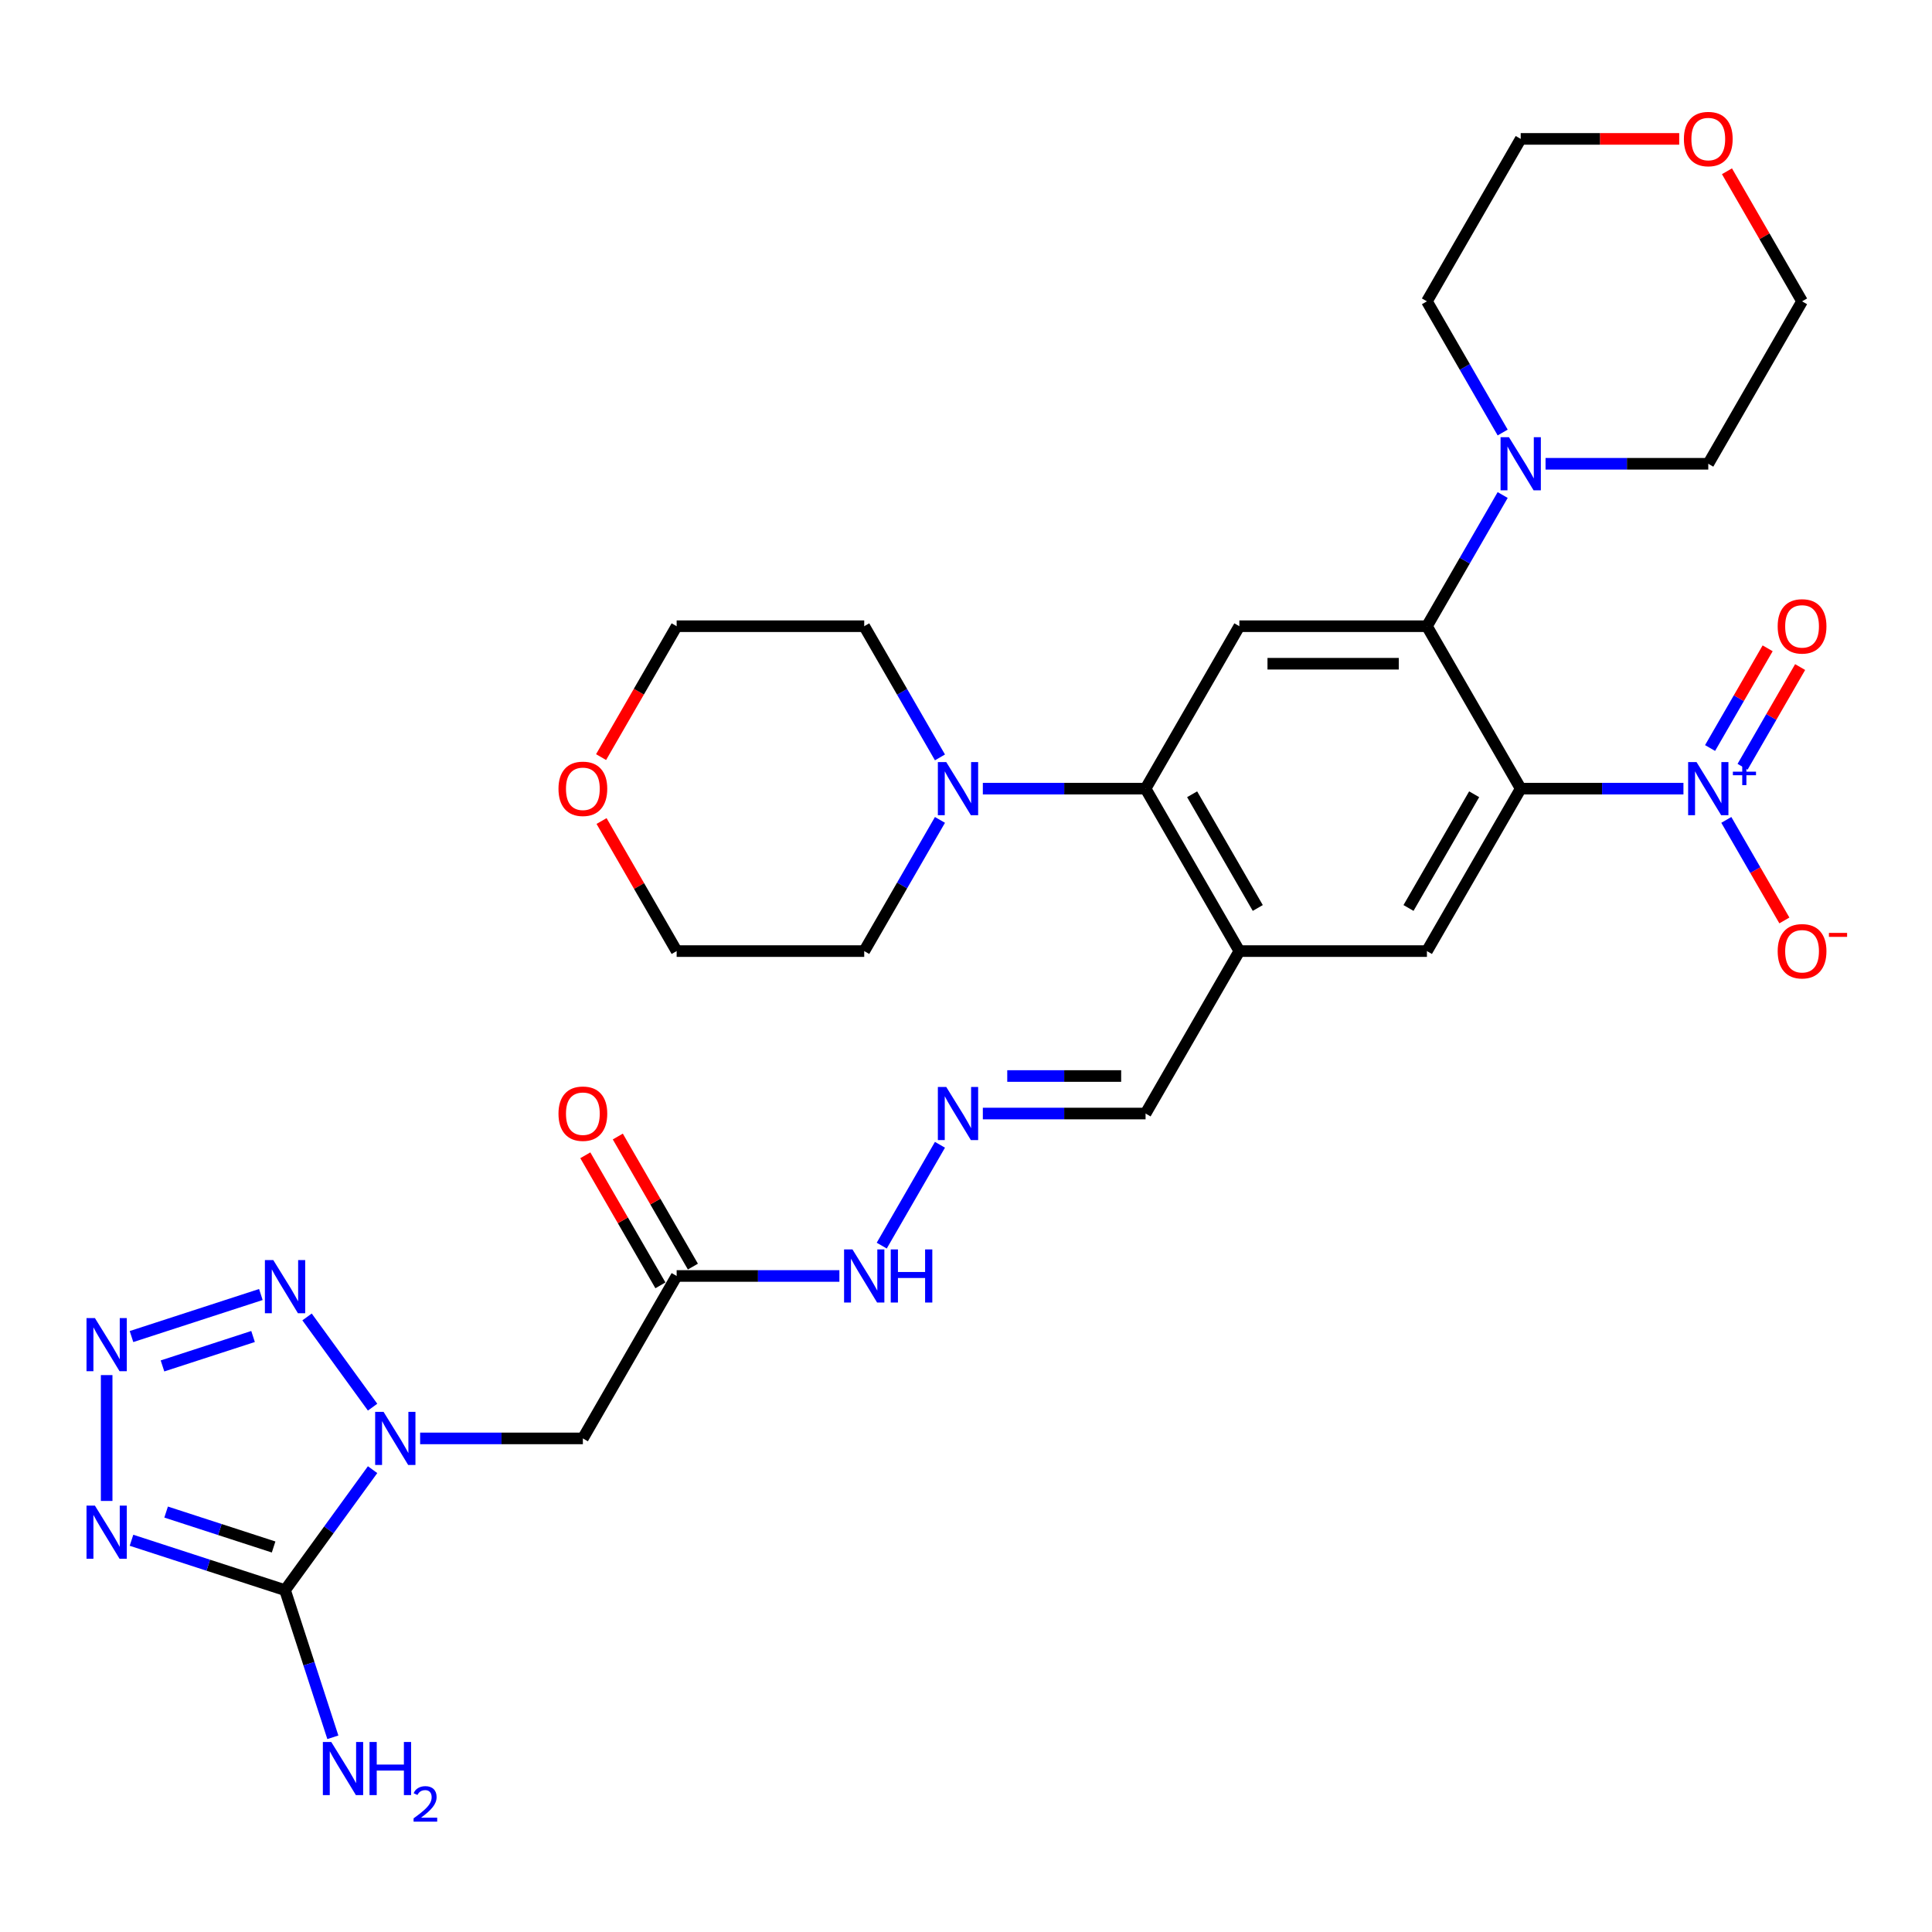<?xml version='1.0' encoding='iso-8859-1'?>
<svg version='1.1' baseProfile='full'
              xmlns='http://www.w3.org/2000/svg'
                      xmlns:rdkit='http://www.rdkit.org/xml'
                      xmlns:xlink='http://www.w3.org/1999/xlink'
                  xml:space='preserve'
width='1000px' height='1000px' viewBox='0 0 1000 1000'>
<!-- END OF HEADER -->
<rect style='opacity:1.0;fill:#FFFFFF;stroke:none' width='1000' height='1000' x='0' y='0'> </rect>
<path class='bond-1' d='M 192.854,760.693 L 170.197,791.877' style='fill:none;fill-rule:evenodd;stroke:#0000FF;stroke-width:6px;stroke-linecap:butt;stroke-linejoin:miter;stroke-opacity:1' />
<path class='bond-1' d='M 170.197,791.877 L 147.54,823.062' style='fill:none;fill-rule:evenodd;stroke:#000000;stroke-width:6px;stroke-linecap:butt;stroke-linejoin:miter;stroke-opacity:1' />
<path class='bond-5' d='M 192.854,728.344 L 158.929,681.649' style='fill:none;fill-rule:evenodd;stroke:#0000FF;stroke-width:6px;stroke-linecap:butt;stroke-linejoin:miter;stroke-opacity:1' />
<path class='bond-9' d='M 217.46,744.518 L 259.575,744.518' style='fill:none;fill-rule:evenodd;stroke:#0000FF;stroke-width:6px;stroke-linecap:butt;stroke-linejoin:miter;stroke-opacity:1' />
<path class='bond-9' d='M 259.575,744.518 L 301.691,744.518' style='fill:none;fill-rule:evenodd;stroke:#000000;stroke-width:6px;stroke-linecap:butt;stroke-linejoin:miter;stroke-opacity:1' />
<path class='bond-0' d='M 787.117,408.205 L 738.574,492.283' style='fill:none;fill-rule:evenodd;stroke:#000000;stroke-width:6px;stroke-linecap:butt;stroke-linejoin:miter;stroke-opacity:1' />
<path class='bond-0' d='M 763.02,411.108 L 729.04,469.963' style='fill:none;fill-rule:evenodd;stroke:#000000;stroke-width:6px;stroke-linecap:butt;stroke-linejoin:miter;stroke-opacity:1' />
<path class='bond-3' d='M 787.117,408.205 L 829.232,408.205' style='fill:none;fill-rule:evenodd;stroke:#000000;stroke-width:6px;stroke-linecap:butt;stroke-linejoin:miter;stroke-opacity:1' />
<path class='bond-3' d='M 829.232,408.205 L 871.348,408.205' style='fill:none;fill-rule:evenodd;stroke:#0000FF;stroke-width:6px;stroke-linecap:butt;stroke-linejoin:miter;stroke-opacity:1' />
<path class='bond-6' d='M 787.117,408.205 L 738.574,324.127' style='fill:none;fill-rule:evenodd;stroke:#000000;stroke-width:6px;stroke-linecap:butt;stroke-linejoin:miter;stroke-opacity:1' />
<path class='bond-2' d='M 147.54,823.062 L 107.801,810.15' style='fill:none;fill-rule:evenodd;stroke:#000000;stroke-width:6px;stroke-linecap:butt;stroke-linejoin:miter;stroke-opacity:1' />
<path class='bond-2' d='M 107.801,810.15 L 68.061,797.237' style='fill:none;fill-rule:evenodd;stroke:#0000FF;stroke-width:6px;stroke-linecap:butt;stroke-linejoin:miter;stroke-opacity:1' />
<path class='bond-2' d='M 141.619,800.721 L 113.801,791.683' style='fill:none;fill-rule:evenodd;stroke:#000000;stroke-width:6px;stroke-linecap:butt;stroke-linejoin:miter;stroke-opacity:1' />
<path class='bond-2' d='M 113.801,791.683 L 85.983,782.644' style='fill:none;fill-rule:evenodd;stroke:#0000FF;stroke-width:6px;stroke-linecap:butt;stroke-linejoin:miter;stroke-opacity:1' />
<path class='bond-20' d='M 147.54,823.062 L 159.913,861.141' style='fill:none;fill-rule:evenodd;stroke:#000000;stroke-width:6px;stroke-linecap:butt;stroke-linejoin:miter;stroke-opacity:1' />
<path class='bond-20' d='M 159.913,861.141 L 172.286,899.221' style='fill:none;fill-rule:evenodd;stroke:#0000FF;stroke-width:6px;stroke-linecap:butt;stroke-linejoin:miter;stroke-opacity:1' />
<path class='bond-32' d='M 55.207,776.886 L 55.207,711.746' style='fill:none;fill-rule:evenodd;stroke:#0000FF;stroke-width:6px;stroke-linecap:butt;stroke-linejoin:miter;stroke-opacity:1' />
<path class='bond-16' d='M 893.54,424.38 L 908.563,450.4' style='fill:none;fill-rule:evenodd;stroke:#0000FF;stroke-width:6px;stroke-linecap:butt;stroke-linejoin:miter;stroke-opacity:1' />
<path class='bond-16' d='M 908.563,450.4 L 923.586,476.421' style='fill:none;fill-rule:evenodd;stroke:#FF0000;stroke-width:6px;stroke-linecap:butt;stroke-linejoin:miter;stroke-opacity:1' />
<path class='bond-17' d='M 901.948,396.885 L 916.848,371.078' style='fill:none;fill-rule:evenodd;stroke:#0000FF;stroke-width:6px;stroke-linecap:butt;stroke-linejoin:miter;stroke-opacity:1' />
<path class='bond-17' d='M 916.848,371.078 L 931.748,345.271' style='fill:none;fill-rule:evenodd;stroke:#FF0000;stroke-width:6px;stroke-linecap:butt;stroke-linejoin:miter;stroke-opacity:1' />
<path class='bond-17' d='M 885.133,387.177 L 900.032,361.37' style='fill:none;fill-rule:evenodd;stroke:#0000FF;stroke-width:6px;stroke-linecap:butt;stroke-linejoin:miter;stroke-opacity:1' />
<path class='bond-17' d='M 900.032,361.37 L 914.932,335.563' style='fill:none;fill-rule:evenodd;stroke:#FF0000;stroke-width:6px;stroke-linecap:butt;stroke-linejoin:miter;stroke-opacity:1' />
<path class='bond-4' d='M 68.061,691.799 L 135.024,670.041' style='fill:none;fill-rule:evenodd;stroke:#0000FF;stroke-width:6px;stroke-linecap:butt;stroke-linejoin:miter;stroke-opacity:1' />
<path class='bond-4' d='M 84.106,707.002 L 130.98,691.772' style='fill:none;fill-rule:evenodd;stroke:#0000FF;stroke-width:6px;stroke-linecap:butt;stroke-linejoin:miter;stroke-opacity:1' />
<path class='bond-12' d='M 738.574,324.127 L 758.176,290.175' style='fill:none;fill-rule:evenodd;stroke:#000000;stroke-width:6px;stroke-linecap:butt;stroke-linejoin:miter;stroke-opacity:1' />
<path class='bond-12' d='M 758.176,290.175 L 777.779,256.223' style='fill:none;fill-rule:evenodd;stroke:#0000FF;stroke-width:6px;stroke-linecap:butt;stroke-linejoin:miter;stroke-opacity:1' />
<path class='bond-33' d='M 738.574,324.127 L 641.489,324.127' style='fill:none;fill-rule:evenodd;stroke:#000000;stroke-width:6px;stroke-linecap:butt;stroke-linejoin:miter;stroke-opacity:1' />
<path class='bond-33' d='M 724.011,343.544 L 656.052,343.544' style='fill:none;fill-rule:evenodd;stroke:#000000;stroke-width:6px;stroke-linecap:butt;stroke-linejoin:miter;stroke-opacity:1' />
<path class='bond-7' d='M 592.946,408.205 L 641.489,492.283' style='fill:none;fill-rule:evenodd;stroke:#000000;stroke-width:6px;stroke-linecap:butt;stroke-linejoin:miter;stroke-opacity:1' />
<path class='bond-7' d='M 617.043,411.108 L 651.023,469.963' style='fill:none;fill-rule:evenodd;stroke:#000000;stroke-width:6px;stroke-linecap:butt;stroke-linejoin:miter;stroke-opacity:1' />
<path class='bond-8' d='M 592.946,408.205 L 641.489,324.127' style='fill:none;fill-rule:evenodd;stroke:#000000;stroke-width:6px;stroke-linecap:butt;stroke-linejoin:miter;stroke-opacity:1' />
<path class='bond-13' d='M 592.946,408.205 L 550.831,408.205' style='fill:none;fill-rule:evenodd;stroke:#000000;stroke-width:6px;stroke-linecap:butt;stroke-linejoin:miter;stroke-opacity:1' />
<path class='bond-13' d='M 550.831,408.205 L 508.715,408.205' style='fill:none;fill-rule:evenodd;stroke:#0000FF;stroke-width:6px;stroke-linecap:butt;stroke-linejoin:miter;stroke-opacity:1' />
<path class='bond-14' d='M 301.691,744.518 L 350.233,660.44' style='fill:none;fill-rule:evenodd;stroke:#000000;stroke-width:6px;stroke-linecap:butt;stroke-linejoin:miter;stroke-opacity:1' />
<path class='bond-10' d='M 641.489,492.283 L 592.946,576.362' style='fill:none;fill-rule:evenodd;stroke:#000000;stroke-width:6px;stroke-linecap:butt;stroke-linejoin:miter;stroke-opacity:1' />
<path class='bond-11' d='M 641.489,492.283 L 738.574,492.283' style='fill:none;fill-rule:evenodd;stroke:#000000;stroke-width:6px;stroke-linecap:butt;stroke-linejoin:miter;stroke-opacity:1' />
<path class='bond-24' d='M 777.779,223.874 L 758.176,189.922' style='fill:none;fill-rule:evenodd;stroke:#0000FF;stroke-width:6px;stroke-linecap:butt;stroke-linejoin:miter;stroke-opacity:1' />
<path class='bond-24' d='M 758.176,189.922 L 738.574,155.97' style='fill:none;fill-rule:evenodd;stroke:#000000;stroke-width:6px;stroke-linecap:butt;stroke-linejoin:miter;stroke-opacity:1' />
<path class='bond-25' d='M 799.971,240.049 L 842.087,240.049' style='fill:none;fill-rule:evenodd;stroke:#0000FF;stroke-width:6px;stroke-linecap:butt;stroke-linejoin:miter;stroke-opacity:1' />
<path class='bond-25' d='M 842.087,240.049 L 884.202,240.049' style='fill:none;fill-rule:evenodd;stroke:#000000;stroke-width:6px;stroke-linecap:butt;stroke-linejoin:miter;stroke-opacity:1' />
<path class='bond-26' d='M 486.523,424.38 L 466.921,458.332' style='fill:none;fill-rule:evenodd;stroke:#0000FF;stroke-width:6px;stroke-linecap:butt;stroke-linejoin:miter;stroke-opacity:1' />
<path class='bond-26' d='M 466.921,458.332 L 447.319,492.283' style='fill:none;fill-rule:evenodd;stroke:#000000;stroke-width:6px;stroke-linecap:butt;stroke-linejoin:miter;stroke-opacity:1' />
<path class='bond-27' d='M 486.523,392.031 L 466.921,358.079' style='fill:none;fill-rule:evenodd;stroke:#0000FF;stroke-width:6px;stroke-linecap:butt;stroke-linejoin:miter;stroke-opacity:1' />
<path class='bond-27' d='M 466.921,358.079 L 447.319,324.127' style='fill:none;fill-rule:evenodd;stroke:#000000;stroke-width:6px;stroke-linecap:butt;stroke-linejoin:miter;stroke-opacity:1' />
<path class='bond-18' d='M 350.233,660.44 L 392.349,660.44' style='fill:none;fill-rule:evenodd;stroke:#000000;stroke-width:6px;stroke-linecap:butt;stroke-linejoin:miter;stroke-opacity:1' />
<path class='bond-18' d='M 392.349,660.44 L 434.465,660.44' style='fill:none;fill-rule:evenodd;stroke:#0000FF;stroke-width:6px;stroke-linecap:butt;stroke-linejoin:miter;stroke-opacity:1' />
<path class='bond-21' d='M 358.641,655.586 L 339.207,621.925' style='fill:none;fill-rule:evenodd;stroke:#000000;stroke-width:6px;stroke-linecap:butt;stroke-linejoin:miter;stroke-opacity:1' />
<path class='bond-21' d='M 339.207,621.925 L 319.773,588.264' style='fill:none;fill-rule:evenodd;stroke:#FF0000;stroke-width:6px;stroke-linecap:butt;stroke-linejoin:miter;stroke-opacity:1' />
<path class='bond-21' d='M 341.826,665.294 L 322.392,631.634' style='fill:none;fill-rule:evenodd;stroke:#000000;stroke-width:6px;stroke-linecap:butt;stroke-linejoin:miter;stroke-opacity:1' />
<path class='bond-21' d='M 322.392,631.634 L 302.958,597.973' style='fill:none;fill-rule:evenodd;stroke:#FF0000;stroke-width:6px;stroke-linecap:butt;stroke-linejoin:miter;stroke-opacity:1' />
<path class='bond-15' d='M 486.523,592.536 L 456.387,644.733' style='fill:none;fill-rule:evenodd;stroke:#0000FF;stroke-width:6px;stroke-linecap:butt;stroke-linejoin:miter;stroke-opacity:1' />
<path class='bond-19' d='M 508.715,576.362 L 550.831,576.362' style='fill:none;fill-rule:evenodd;stroke:#0000FF;stroke-width:6px;stroke-linecap:butt;stroke-linejoin:miter;stroke-opacity:1' />
<path class='bond-19' d='M 550.831,576.362 L 592.946,576.362' style='fill:none;fill-rule:evenodd;stroke:#000000;stroke-width:6px;stroke-linecap:butt;stroke-linejoin:miter;stroke-opacity:1' />
<path class='bond-19' d='M 521.35,556.945 L 550.831,556.945' style='fill:none;fill-rule:evenodd;stroke:#0000FF;stroke-width:6px;stroke-linecap:butt;stroke-linejoin:miter;stroke-opacity:1' />
<path class='bond-19' d='M 550.831,556.945 L 580.312,556.945' style='fill:none;fill-rule:evenodd;stroke:#000000;stroke-width:6px;stroke-linecap:butt;stroke-linejoin:miter;stroke-opacity:1' />
<path class='bond-22' d='M 893.877,88.649 L 913.311,122.31' style='fill:none;fill-rule:evenodd;stroke:#FF0000;stroke-width:6px;stroke-linecap:butt;stroke-linejoin:miter;stroke-opacity:1' />
<path class='bond-22' d='M 913.311,122.31 L 932.745,155.97' style='fill:none;fill-rule:evenodd;stroke:#000000;stroke-width:6px;stroke-linecap:butt;stroke-linejoin:miter;stroke-opacity:1' />
<path class='bond-35' d='M 869.154,71.892 L 828.135,71.892' style='fill:none;fill-rule:evenodd;stroke:#FF0000;stroke-width:6px;stroke-linecap:butt;stroke-linejoin:miter;stroke-opacity:1' />
<path class='bond-35' d='M 828.135,71.892 L 787.117,71.892' style='fill:none;fill-rule:evenodd;stroke:#000000;stroke-width:6px;stroke-linecap:butt;stroke-linejoin:miter;stroke-opacity:1' />
<path class='bond-23' d='M 311.119,391.875 L 330.676,358.001' style='fill:none;fill-rule:evenodd;stroke:#FF0000;stroke-width:6px;stroke-linecap:butt;stroke-linejoin:miter;stroke-opacity:1' />
<path class='bond-23' d='M 330.676,358.001 L 350.233,324.127' style='fill:none;fill-rule:evenodd;stroke:#000000;stroke-width:6px;stroke-linecap:butt;stroke-linejoin:miter;stroke-opacity:1' />
<path class='bond-34' d='M 311.365,424.962 L 330.799,458.623' style='fill:none;fill-rule:evenodd;stroke:#FF0000;stroke-width:6px;stroke-linecap:butt;stroke-linejoin:miter;stroke-opacity:1' />
<path class='bond-34' d='M 330.799,458.623 L 350.233,492.283' style='fill:none;fill-rule:evenodd;stroke:#000000;stroke-width:6px;stroke-linecap:butt;stroke-linejoin:miter;stroke-opacity:1' />
<path class='bond-31' d='M 738.574,155.97 L 787.117,71.892' style='fill:none;fill-rule:evenodd;stroke:#000000;stroke-width:6px;stroke-linecap:butt;stroke-linejoin:miter;stroke-opacity:1' />
<path class='bond-29' d='M 884.202,240.049 L 932.745,155.97' style='fill:none;fill-rule:evenodd;stroke:#000000;stroke-width:6px;stroke-linecap:butt;stroke-linejoin:miter;stroke-opacity:1' />
<path class='bond-30' d='M 447.319,492.283 L 350.233,492.283' style='fill:none;fill-rule:evenodd;stroke:#000000;stroke-width:6px;stroke-linecap:butt;stroke-linejoin:miter;stroke-opacity:1' />
<path class='bond-28' d='M 447.319,324.127 L 350.233,324.127' style='fill:none;fill-rule:evenodd;stroke:#000000;stroke-width:6px;stroke-linecap:butt;stroke-linejoin:miter;stroke-opacity:1' />
<path  class='atom-0' d='M 198.528 730.771
L 207.538 745.334
Q 208.431 746.771, 209.868 749.373
Q 211.304 751.974, 211.382 752.13
L 211.382 730.771
L 215.033 730.771
L 215.033 758.266
L 211.266 758.266
L 201.596 742.344
Q 200.47 740.48, 199.266 738.344
Q 198.101 736.208, 197.751 735.548
L 197.751 758.266
L 194.179 758.266
L 194.179 730.771
L 198.528 730.771
' fill='#0000FF'/>
<path  class='atom-3' d='M 49.129 779.314
L 58.139 793.876
Q 59.032 795.313, 60.469 797.915
Q 61.906 800.517, 61.983 800.672
L 61.983 779.314
L 65.634 779.314
L 65.634 806.808
L 61.867 806.808
L 52.197 790.886
Q 51.071 789.022, 49.867 786.886
Q 48.702 784.75, 48.353 784.09
L 48.353 806.808
L 44.78 806.808
L 44.78 779.314
L 49.129 779.314
' fill='#0000FF'/>
<path  class='atom-4' d='M 878.125 394.458
L 887.134 409.021
Q 888.027 410.458, 889.464 413.059
Q 890.901 415.661, 890.979 415.817
L 890.979 394.458
L 894.629 394.458
L 894.629 421.952
L 890.862 421.952
L 881.192 406.031
Q 880.066 404.166, 878.862 402.031
Q 877.697 399.895, 877.348 399.235
L 877.348 421.952
L 873.775 421.952
L 873.775 394.458
L 878.125 394.458
' fill='#0000FF'/>
<path  class='atom-4' d='M 896.936 399.414
L 901.78 399.414
L 901.78 394.313
L 903.933 394.313
L 903.933 399.414
L 908.905 399.414
L 908.905 401.259
L 903.933 401.259
L 903.933 406.385
L 901.78 406.385
L 901.78 401.259
L 896.936 401.259
L 896.936 399.414
' fill='#0000FF'/>
<path  class='atom-5' d='M 49.129 682.228
L 58.139 696.791
Q 59.032 698.228, 60.469 700.83
Q 61.906 703.432, 61.983 703.587
L 61.983 682.228
L 65.634 682.228
L 65.634 709.723
L 61.867 709.723
L 52.197 693.801
Q 51.071 691.937, 49.867 689.801
Q 48.702 687.665, 48.353 687.005
L 48.353 709.723
L 44.78 709.723
L 44.78 682.228
L 49.129 682.228
' fill='#0000FF'/>
<path  class='atom-6' d='M 141.463 652.227
L 150.472 666.79
Q 151.365 668.227, 152.802 670.829
Q 154.239 673.431, 154.317 673.586
L 154.317 652.227
L 157.967 652.227
L 157.967 679.722
L 154.2 679.722
L 144.531 663.8
Q 143.404 661.936, 142.201 659.8
Q 141.036 657.664, 140.686 657.004
L 140.686 679.722
L 137.113 679.722
L 137.113 652.227
L 141.463 652.227
' fill='#0000FF'/>
<path  class='atom-13' d='M 781.039 226.301
L 790.049 240.864
Q 790.942 242.301, 792.379 244.903
Q 793.816 247.505, 793.893 247.66
L 793.893 226.301
L 797.544 226.301
L 797.544 253.796
L 793.777 253.796
L 784.107 237.874
Q 782.981 236.01, 781.777 233.874
Q 780.612 231.738, 780.263 231.078
L 780.263 253.796
L 776.69 253.796
L 776.69 226.301
L 781.039 226.301
' fill='#0000FF'/>
<path  class='atom-14' d='M 489.784 394.458
L 498.793 409.021
Q 499.686 410.458, 501.123 413.059
Q 502.56 415.661, 502.638 415.817
L 502.638 394.458
L 506.288 394.458
L 506.288 421.952
L 502.521 421.952
L 492.852 406.031
Q 491.725 404.166, 490.522 402.031
Q 489.357 399.895, 489.007 399.235
L 489.007 421.952
L 485.434 421.952
L 485.434 394.458
L 489.784 394.458
' fill='#0000FF'/>
<path  class='atom-16' d='M 489.784 562.614
L 498.793 577.177
Q 499.686 578.614, 501.123 581.216
Q 502.56 583.818, 502.638 583.973
L 502.638 562.614
L 506.288 562.614
L 506.288 590.109
L 502.521 590.109
L 492.852 574.187
Q 491.725 572.323, 490.522 570.187
Q 489.357 568.051, 489.007 567.391
L 489.007 590.109
L 485.434 590.109
L 485.434 562.614
L 489.784 562.614
' fill='#0000FF'/>
<path  class='atom-17' d='M 920.124 492.361
Q 920.124 485.759, 923.386 482.07
Q 926.648 478.381, 932.745 478.381
Q 938.842 478.381, 942.104 482.07
Q 945.366 485.759, 945.366 492.361
Q 945.366 499.041, 942.065 502.846
Q 938.764 506.613, 932.745 506.613
Q 926.687 506.613, 923.386 502.846
Q 920.124 499.079, 920.124 492.361
M 932.745 503.507
Q 936.939 503.507, 939.191 500.71
Q 941.482 497.876, 941.482 492.361
Q 941.482 486.963, 939.191 484.245
Q 936.939 481.488, 932.745 481.488
Q 928.551 481.488, 926.259 484.206
Q 924.007 486.924, 924.007 492.361
Q 924.007 497.914, 926.259 500.71
Q 928.551 503.507, 932.745 503.507
' fill='#FF0000'/>
<path  class='atom-17' d='M 946.647 482.869
L 956.054 482.869
L 956.054 484.919
L 946.647 484.919
L 946.647 482.869
' fill='#FF0000'/>
<path  class='atom-18' d='M 920.124 324.205
Q 920.124 317.603, 923.386 313.914
Q 926.648 310.224, 932.745 310.224
Q 938.842 310.224, 942.104 313.914
Q 945.366 317.603, 945.366 324.205
Q 945.366 330.884, 942.065 334.69
Q 938.764 338.457, 932.745 338.457
Q 926.687 338.457, 923.386 334.69
Q 920.124 330.923, 920.124 324.205
M 932.745 335.35
Q 936.939 335.35, 939.191 332.554
Q 941.482 329.719, 941.482 324.205
Q 941.482 318.807, 939.191 316.088
Q 936.939 313.331, 932.745 313.331
Q 928.551 313.331, 926.259 316.049
Q 924.007 318.768, 924.007 324.205
Q 924.007 329.758, 926.259 332.554
Q 928.551 335.35, 932.745 335.35
' fill='#FF0000'/>
<path  class='atom-19' d='M 441.241 646.693
L 450.251 661.256
Q 451.144 662.692, 452.581 665.294
Q 454.018 667.896, 454.095 668.051
L 454.095 646.693
L 457.746 646.693
L 457.746 674.187
L 453.979 674.187
L 444.309 658.265
Q 443.183 656.401, 441.979 654.265
Q 440.814 652.13, 440.464 651.469
L 440.464 674.187
L 436.892 674.187
L 436.892 646.693
L 441.241 646.693
' fill='#0000FF'/>
<path  class='atom-19' d='M 461.046 646.693
L 464.775 646.693
L 464.775 658.382
L 478.832 658.382
L 478.832 646.693
L 482.561 646.693
L 482.561 674.187
L 478.832 674.187
L 478.832 661.489
L 464.775 661.489
L 464.775 674.187
L 461.046 674.187
L 461.046 646.693
' fill='#0000FF'/>
<path  class='atom-21' d='M 171.464 901.648
L 180.473 916.211
Q 181.366 917.648, 182.803 920.25
Q 184.24 922.852, 184.318 923.007
L 184.318 901.648
L 187.968 901.648
L 187.968 929.143
L 184.201 929.143
L 174.532 913.221
Q 173.405 911.357, 172.202 909.221
Q 171.037 907.085, 170.687 906.425
L 170.687 929.143
L 167.114 929.143
L 167.114 901.648
L 171.464 901.648
' fill='#0000FF'/>
<path  class='atom-21' d='M 191.269 901.648
L 194.997 901.648
L 194.997 913.337
L 209.055 913.337
L 209.055 901.648
L 212.783 901.648
L 212.783 929.143
L 209.055 929.143
L 209.055 916.444
L 194.997 916.444
L 194.997 929.143
L 191.269 929.143
L 191.269 901.648
' fill='#0000FF'/>
<path  class='atom-21' d='M 214.116 928.178
Q 214.782 926.461, 216.372 925.512
Q 217.961 924.538, 220.165 924.538
Q 222.907 924.538, 224.445 926.025
Q 225.983 927.512, 225.983 930.152
Q 225.983 932.843, 223.984 935.355
Q 222.01 937.866, 217.909 940.839
L 226.291 940.839
L 226.291 942.89
L 214.065 942.89
L 214.065 941.173
Q 217.448 938.763, 219.447 936.969
Q 221.472 935.175, 222.446 933.56
Q 223.42 931.946, 223.42 930.28
Q 223.42 928.537, 222.548 927.563
Q 221.677 926.589, 220.165 926.589
Q 218.704 926.589, 217.73 927.178
Q 216.756 927.768, 216.064 929.075
L 214.116 928.178
' fill='#0000FF'/>
<path  class='atom-22' d='M 289.07 576.439
Q 289.07 569.838, 292.332 566.148
Q 295.594 562.459, 301.691 562.459
Q 307.788 562.459, 311.05 566.148
Q 314.312 569.838, 314.312 576.439
Q 314.312 583.119, 311.011 586.925
Q 307.71 590.692, 301.691 590.692
Q 295.633 590.692, 292.332 586.925
Q 289.07 583.158, 289.07 576.439
M 301.691 587.585
Q 305.885 587.585, 308.137 584.789
Q 310.428 581.954, 310.428 576.439
Q 310.428 571.041, 308.137 568.323
Q 305.885 565.566, 301.691 565.566
Q 297.497 565.566, 295.206 568.284
Q 292.953 571.003, 292.953 576.439
Q 292.953 581.993, 295.206 584.789
Q 297.497 587.585, 301.691 587.585
' fill='#FF0000'/>
<path  class='atom-23' d='M 871.581 71.97
Q 871.581 65.368, 874.843 61.679
Q 878.105 57.99, 884.202 57.99
Q 890.299 57.99, 893.561 61.679
Q 896.823 65.368, 896.823 71.97
Q 896.823 78.649, 893.522 82.455
Q 890.221 86.222, 884.202 86.222
Q 878.144 86.222, 874.843 82.455
Q 871.581 78.688, 871.581 71.97
M 884.202 83.115
Q 888.396 83.115, 890.649 80.319
Q 892.94 77.484, 892.94 71.97
Q 892.94 66.572, 890.649 63.853
Q 888.396 61.096, 884.202 61.096
Q 880.008 61.096, 877.717 63.815
Q 875.464 66.533, 875.464 71.97
Q 875.464 77.523, 877.717 80.319
Q 880.008 83.115, 884.202 83.115
' fill='#FF0000'/>
<path  class='atom-24' d='M 289.07 408.283
Q 289.07 401.681, 292.332 397.992
Q 295.594 394.303, 301.691 394.303
Q 307.788 394.303, 311.05 397.992
Q 314.312 401.681, 314.312 408.283
Q 314.312 414.962, 311.011 418.768
Q 307.71 422.535, 301.691 422.535
Q 295.633 422.535, 292.332 418.768
Q 289.07 415.001, 289.07 408.283
M 301.691 419.428
Q 305.885 419.428, 308.137 416.632
Q 310.428 413.797, 310.428 408.283
Q 310.428 402.885, 308.137 400.167
Q 305.885 397.409, 301.691 397.409
Q 297.497 397.409, 295.206 400.128
Q 292.953 402.846, 292.953 408.283
Q 292.953 413.836, 295.206 416.632
Q 297.497 419.428, 301.691 419.428
' fill='#FF0000'/>
</svg>
